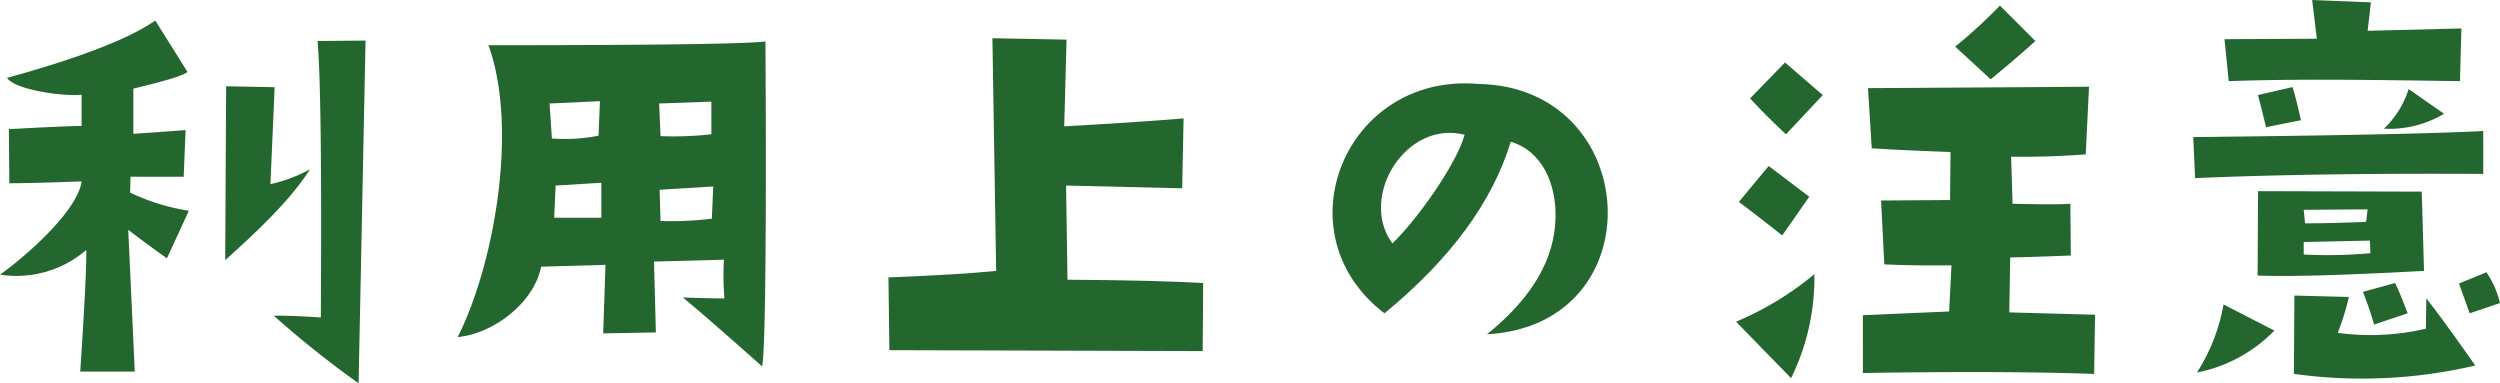 <svg xmlns="http://www.w3.org/2000/svg" width="251.338" height="38.531" viewBox="0 0 251.338 38.531">
  <g id="利用上の注意" transform="translate(-757.445 -570.111)" style="isolation: isolate">
    <g id="グループ_1012" data-name="グループ 1012" style="isolation: isolate">
      <path id="パス_1542" data-name="パス 1542" d="M776.43,591.3l-2.2,4.781q-1.735-1.218-3.891-2.859l.656,14.25h-5.484q.656-9.891.609-12.234a10.735,10.735,0,0,1-8.672,2.484c2.738-1.947,7.829-6.486,8.2-9.375q-5.016.188-7.265.187l-.047-5.437q5.063-.282,7.312-.328v-3.141c-1.583.207-6.617-.417-7.5-1.687q10.923-3,14.907-5.766l3.234,5.156q-.328.47-5.437,1.688v4.547l5.25-.375-.188,4.687H770.57l-.047,1.594A21.282,21.282,0,0,0,776.43,591.3Zm12.187-4.172c-2.129,3.32-5.614,6.5-8.531,9.141l.094-17.485,4.875.094-.422,9.75A15.214,15.214,0,0,0,788.617,587.126Zm5.578-12.937-.7,34.453a98.134,98.134,0,0,1-8.531-6.8q2.2,0,4.734.187.141-22.406-.328-27.8Z" fill="#24672e"/>
      <path id="パス_1543" data-name="パス 1543" d="M834.4,574.282c.045,7.383.14,29.949-.329,32.672q-5.109-4.547-7.968-6.937,2.672.093,4.172.094a27.068,27.068,0,0,1-.047-3.891l-7.032.187.188,7.125-5.3.094.234-6.89-6.468.187c-.721,3.625-4.78,6.733-8.391,7.078,3.638-7.191,6.13-20.943,3.094-29.344Q831.255,574.657,834.4,574.282Zm-16.641,6-5.063.235.235,3.515a17.341,17.341,0,0,0,4.687-.281ZM817.9,592v-3.515l-4.594.281L813.161,592Zm11.062-8.39v-3.282l-5.25.188.141,3.281A34.126,34.126,0,0,0,828.958,583.611Zm.188,5.25-5.391.328.094,3.14a33.156,33.156,0,0,0,5.156-.234Z" fill="#24672e"/>
      <path id="パス_1544" data-name="パス 1544" d="M878.405,598.564l-.047,6.843-31.5-.093L846.765,598q7.125-.28,10.828-.656l-.375-23.391,7.453.141-.234,8.719q7.5-.423,12-.8l-.141,7.031-11.672-.281.141,9.469Q873.388,598.283,878.405,598.564Z" fill="#24672e"/>
      <path id="パス_1545" data-name="パス 1545" d="M906.938,603.72q6.8-5.484,6.891-11.766c.07-3.3-1.286-6.63-4.5-7.593q-2.766,9.093-12.7,17.25c-10.535-8.045-3.95-24.2,9.422-23.063C922.6,578.822,923.915,602.782,906.938,603.72Zm-2.25-20.063c-5.944-1.5-10.666,6.276-7.265,10.922C899.786,592.375,903.917,586.57,904.688,583.657Z" fill="#24672e"/>
      <path id="パス_1546" data-name="パス 1546" d="M939.854,597.673a22.776,22.776,0,0,1-2.343,10.453l-5.532-5.672A31.186,31.186,0,0,0,939.854,597.673Zm-.515-7.781-2.719,3.89q-2.485-1.968-4.359-3.375l3-3.609Zm1.359-10.219-3.7,3.938q-2.064-1.923-3.609-3.61l3.515-3.609Zm27.375,22.078-.094,5.953c-6.713-.246-15.473-.219-23.25-.093V601.8l8.672-.375.235-4.641q-3.562.048-6.75-.093l-.328-6.422,6.937-.047.047-4.828q-5.2-.187-7.922-.375l-.375-6.047,22.219-.141-.328,6.8q-3.657.282-7.5.235l.14,4.734c2.213.035,4.15.091,5.813,0l.047,5.2q-4.876.188-6.094.188l-.094,5.531Zm-6-27.515q-2.3,2.063-4.5,3.843l-3.562-3.281a52.8,52.8,0,0,0,4.5-4.125Z" fill="#24672e"/>
      <path id="パス_1547" data-name="パス 1547" d="M1007.1,587.595q-17.016-.094-28.969.422l-.188-4.125q22.078-.234,29.157-.61Zm-21,15.75a14.848,14.848,0,0,1-7.782,4.219,18.9,18.9,0,0,0,2.672-6.844Zm18.8-30.375-.141,5.3c-8.59-.125-16.335-.253-23.25,0l-.422-4.219,9.281-.047-.468-3.89,5.906.234-.328,2.859Zm-3.75,24.375q-12.141.656-16.735.469l.047-8.485,16.453.047Q1001,592.142,1001.143,597.345ZM988.768,582.2l-3.516.7q-.141-.7-.8-3.234l3.469-.8Q988.3,580.047,988.768,582.2Zm17.531,24.657a49.9,49.9,0,0,1-18.235.843l.047-7.875,5.485.141a27.451,27.451,0,0,1-1.125,3.609,24.373,24.373,0,0,0,8.859-.422l.047-3.046Q1003.109,602.313,1006.3,606.861Zm-10.828-15.7-6.422.047.14,1.36q2.344,0,6.047-.141l.094-.047Zm.281,4.407-.047-1.266-6.656.141V595.7A47.539,47.539,0,0,0,995.752,595.564Zm3.75,6.047-3.375,1.125A34.22,34.22,0,0,0,995,599.454l3.234-.89Q998.7,599.5,999.5,601.611Zm3.656-20.063a10.693,10.693,0,0,1-6.047,1.5,9.349,9.349,0,0,0,2.485-3.984Zm5.625,19.031-3.047,1.032-1.078-3,2.766-1.125A9.5,9.5,0,0,1,1008.783,600.579Z" fill="#24672e"/>
    </g>
  </g>
</svg>
